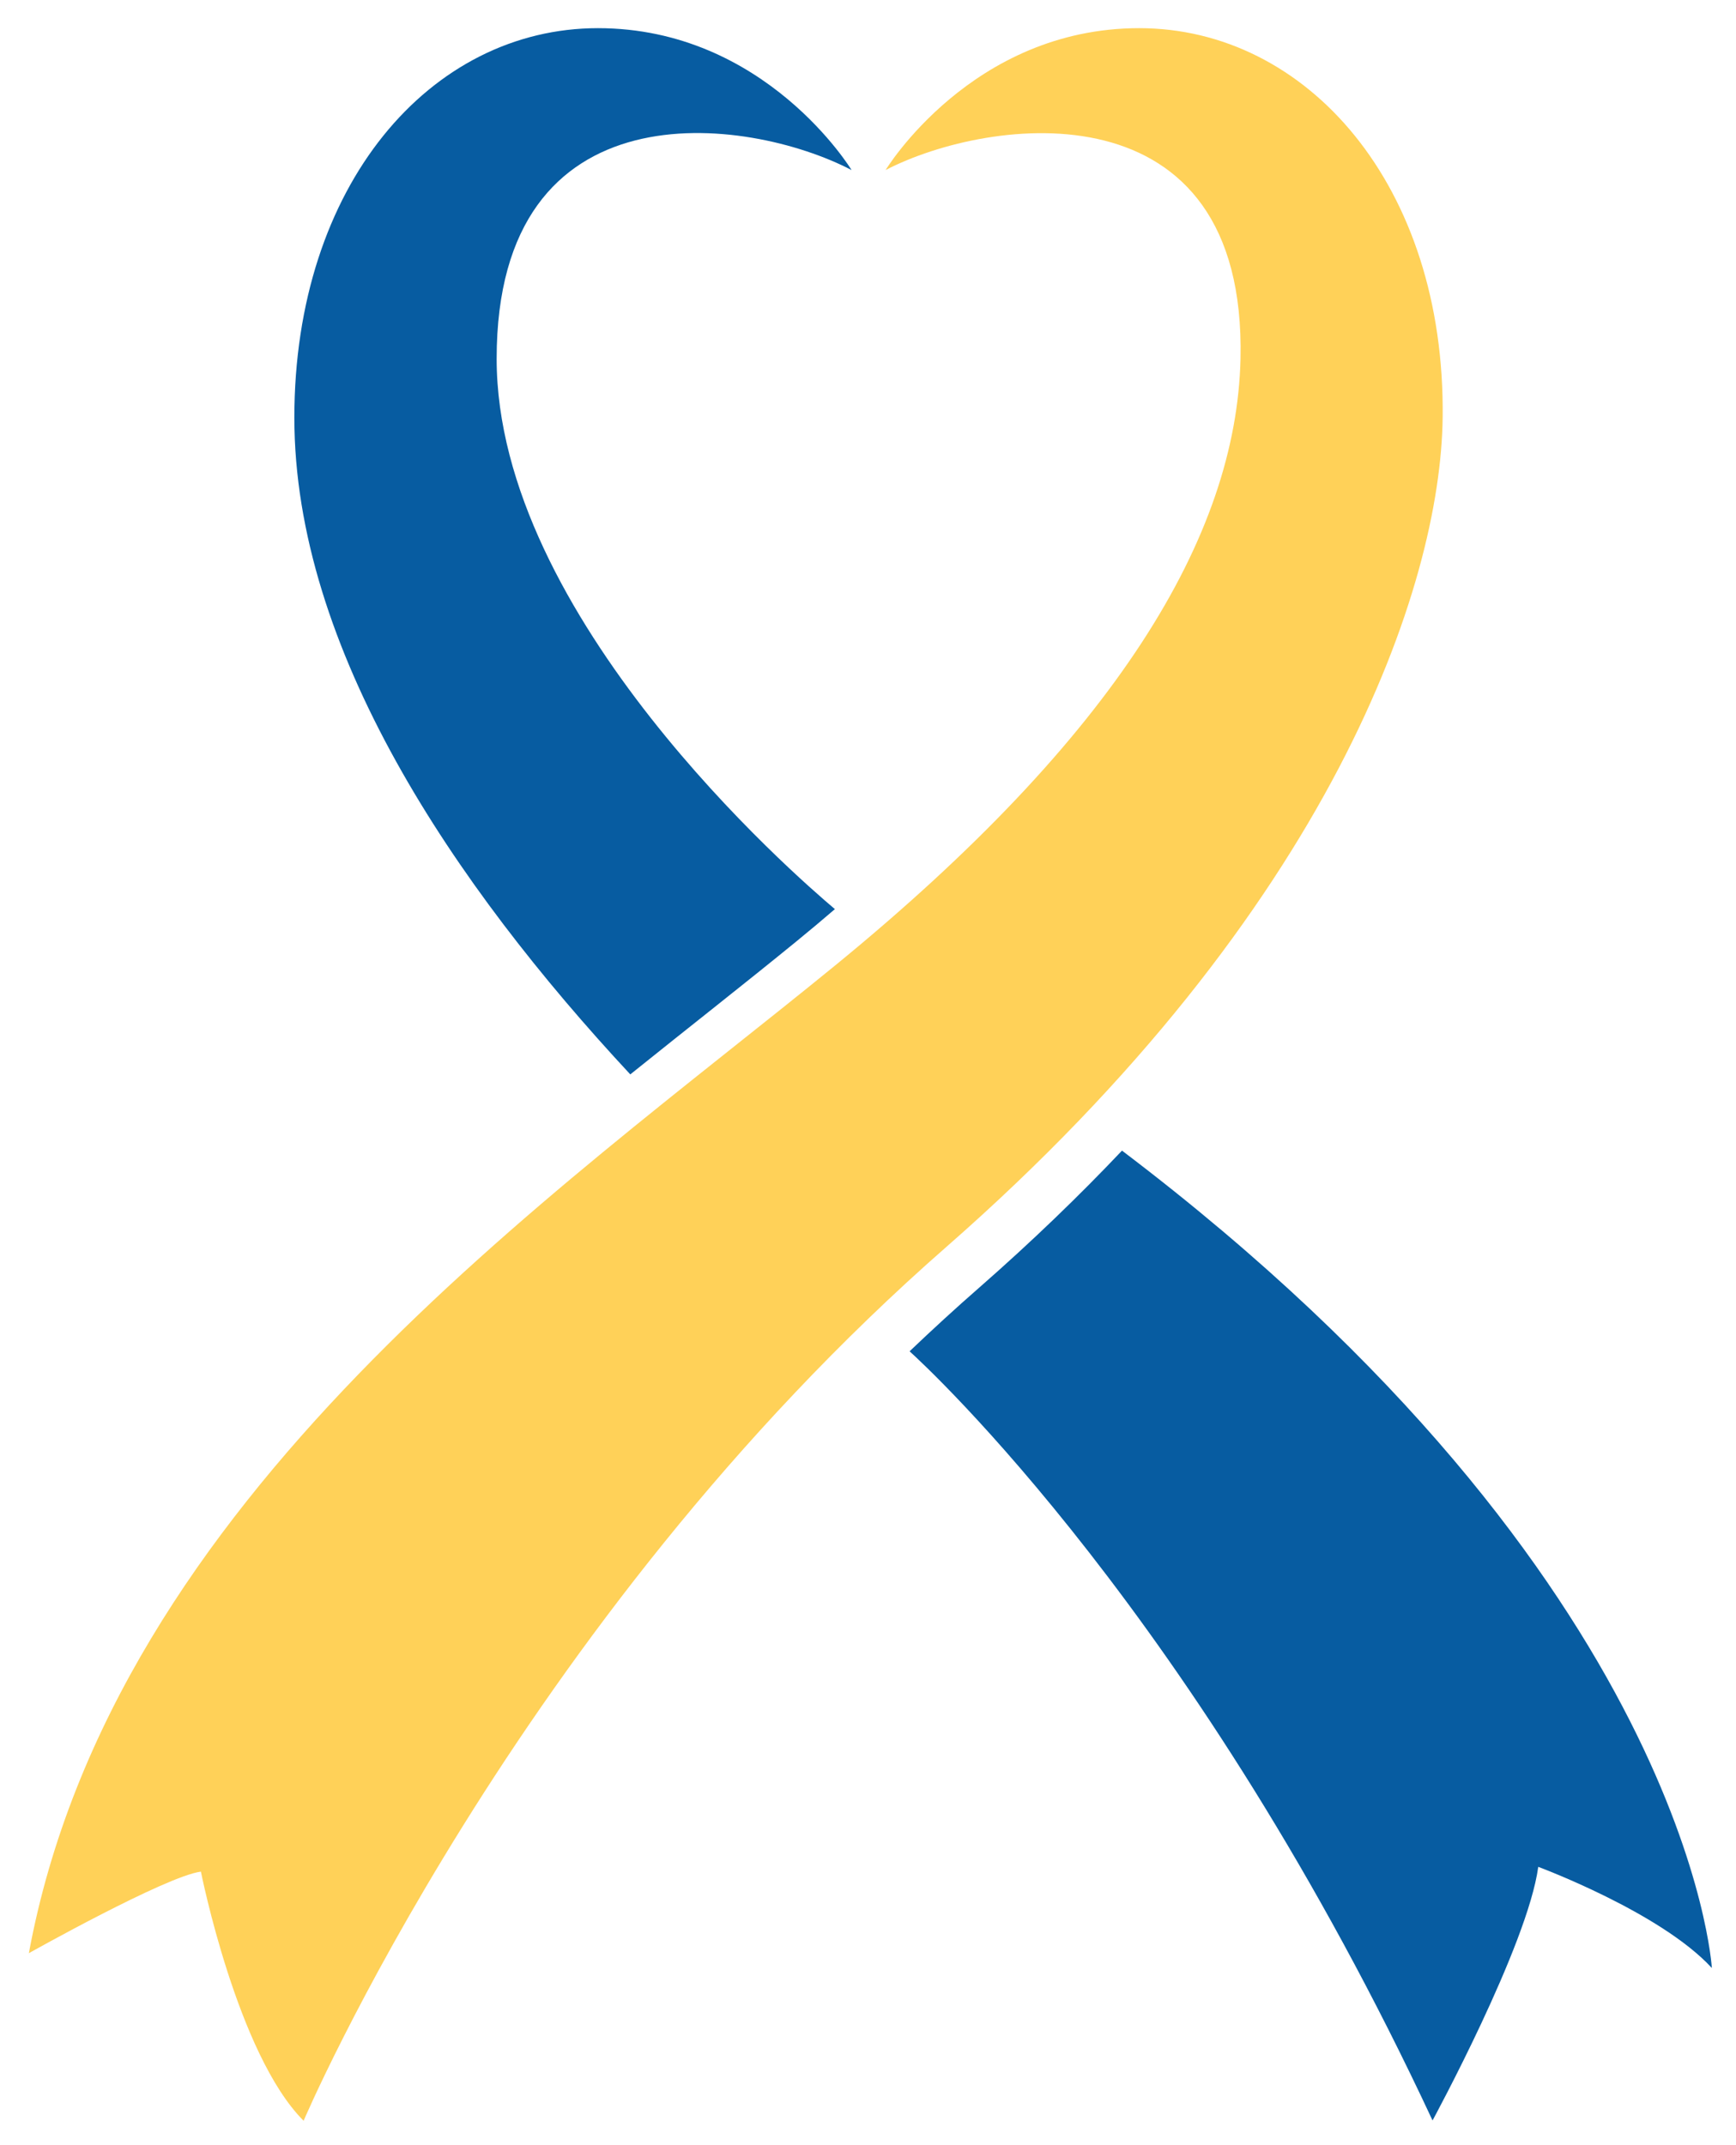 <svg xmlns="http://www.w3.org/2000/svg" xmlns:xlink="http://www.w3.org/1999/xlink" viewBox="0 0 225 278"><defs><style>.cls-1{fill:#ffd158;filter:url(#filter);}.cls-2,.cls-3{fill:#075ca1;}.cls-2{filter:url(#filter-2);}.cls-3{filter:url(#filter-3);}</style><filter id="filter" x="0" y="0" width="190" height="278" filterUnits="userSpaceOnUse"><feOffset dx="1.5" dy="1.5" input="SourceAlpha"/><feGaussianBlur stdDeviation="1" result="blur"/><feFlood/><feComposite operator="in" in2="blur"/><feComposite in="SourceGraphic"/></filter><filter id="filter-2" x="35" y="0" width="79" height="143" filterUnits="userSpaceOnUse"><feOffset dx="1.5" dy="1.5" input="SourceAlpha"/><feGaussianBlur stdDeviation="1" result="blur-2"/><feFlood/><feComposite operator="in" in2="blur-2"/><feComposite in="SourceGraphic"/></filter><filter id="filter-3" x="114" y="146" width="111" height="132" filterUnits="userSpaceOnUse"><feOffset dx="1.5" dy="1.5" input="SourceAlpha"/><feGaussianBlur stdDeviation="1" result="blur-3"/><feFlood/><feComposite operator="in" in2="blur-3"/><feComposite in="SourceGraphic"/></filter></defs><g id="Layer_2" data-name="Layer 2"><g id="Layer_1-2" data-name="Layer 1"><path class="cls-1" d="M185.48,52.63c.36-30.13-17.61-50.48-39.33-50.48s-32.87,18.39-32.87,18.39c13.5-7,46.79-11.34,46,24.46-.52,23.09-16.17,48.91-52.56,78.65s-93.53,68.87-104.48,128c0,0,17.8-10,22.3-10.57,0,0,4.7,23.68,13.31,32.29,0,0,27.41-64.35,83.34-113.29C171.26,116.22,185.22,74.35,185.48,52.63Z"/><path class="cls-2" d="M101.71,120.52c1.72-1.4,3.38-2.8,5-4.19C101.57,112,62.87,78.42,62.87,45c0-35.8,32.48-31.5,46-24.46,0,0-11.15-18.39-32.87-18.39S36.65,22.5,36.65,52.63c0,29.92,20.64,60.51,43.54,85.12C87.78,131.65,95.09,125.93,101.71,120.52Z"/><path class="cls-3" d="M143.92,147.63c-5.52,5.83-11.64,11.74-18.44,17.7-3.12,2.72-6.14,5.5-9.09,8.31,2.21,2,37.29,34.34,67.78,99.69,0,0,12.33-22.7,13.7-32.87,0,0,15.85,5.87,22.5,13.11C220.37,253.57,217.5,203.4,143.92,147.63Z"/></g></g></svg>